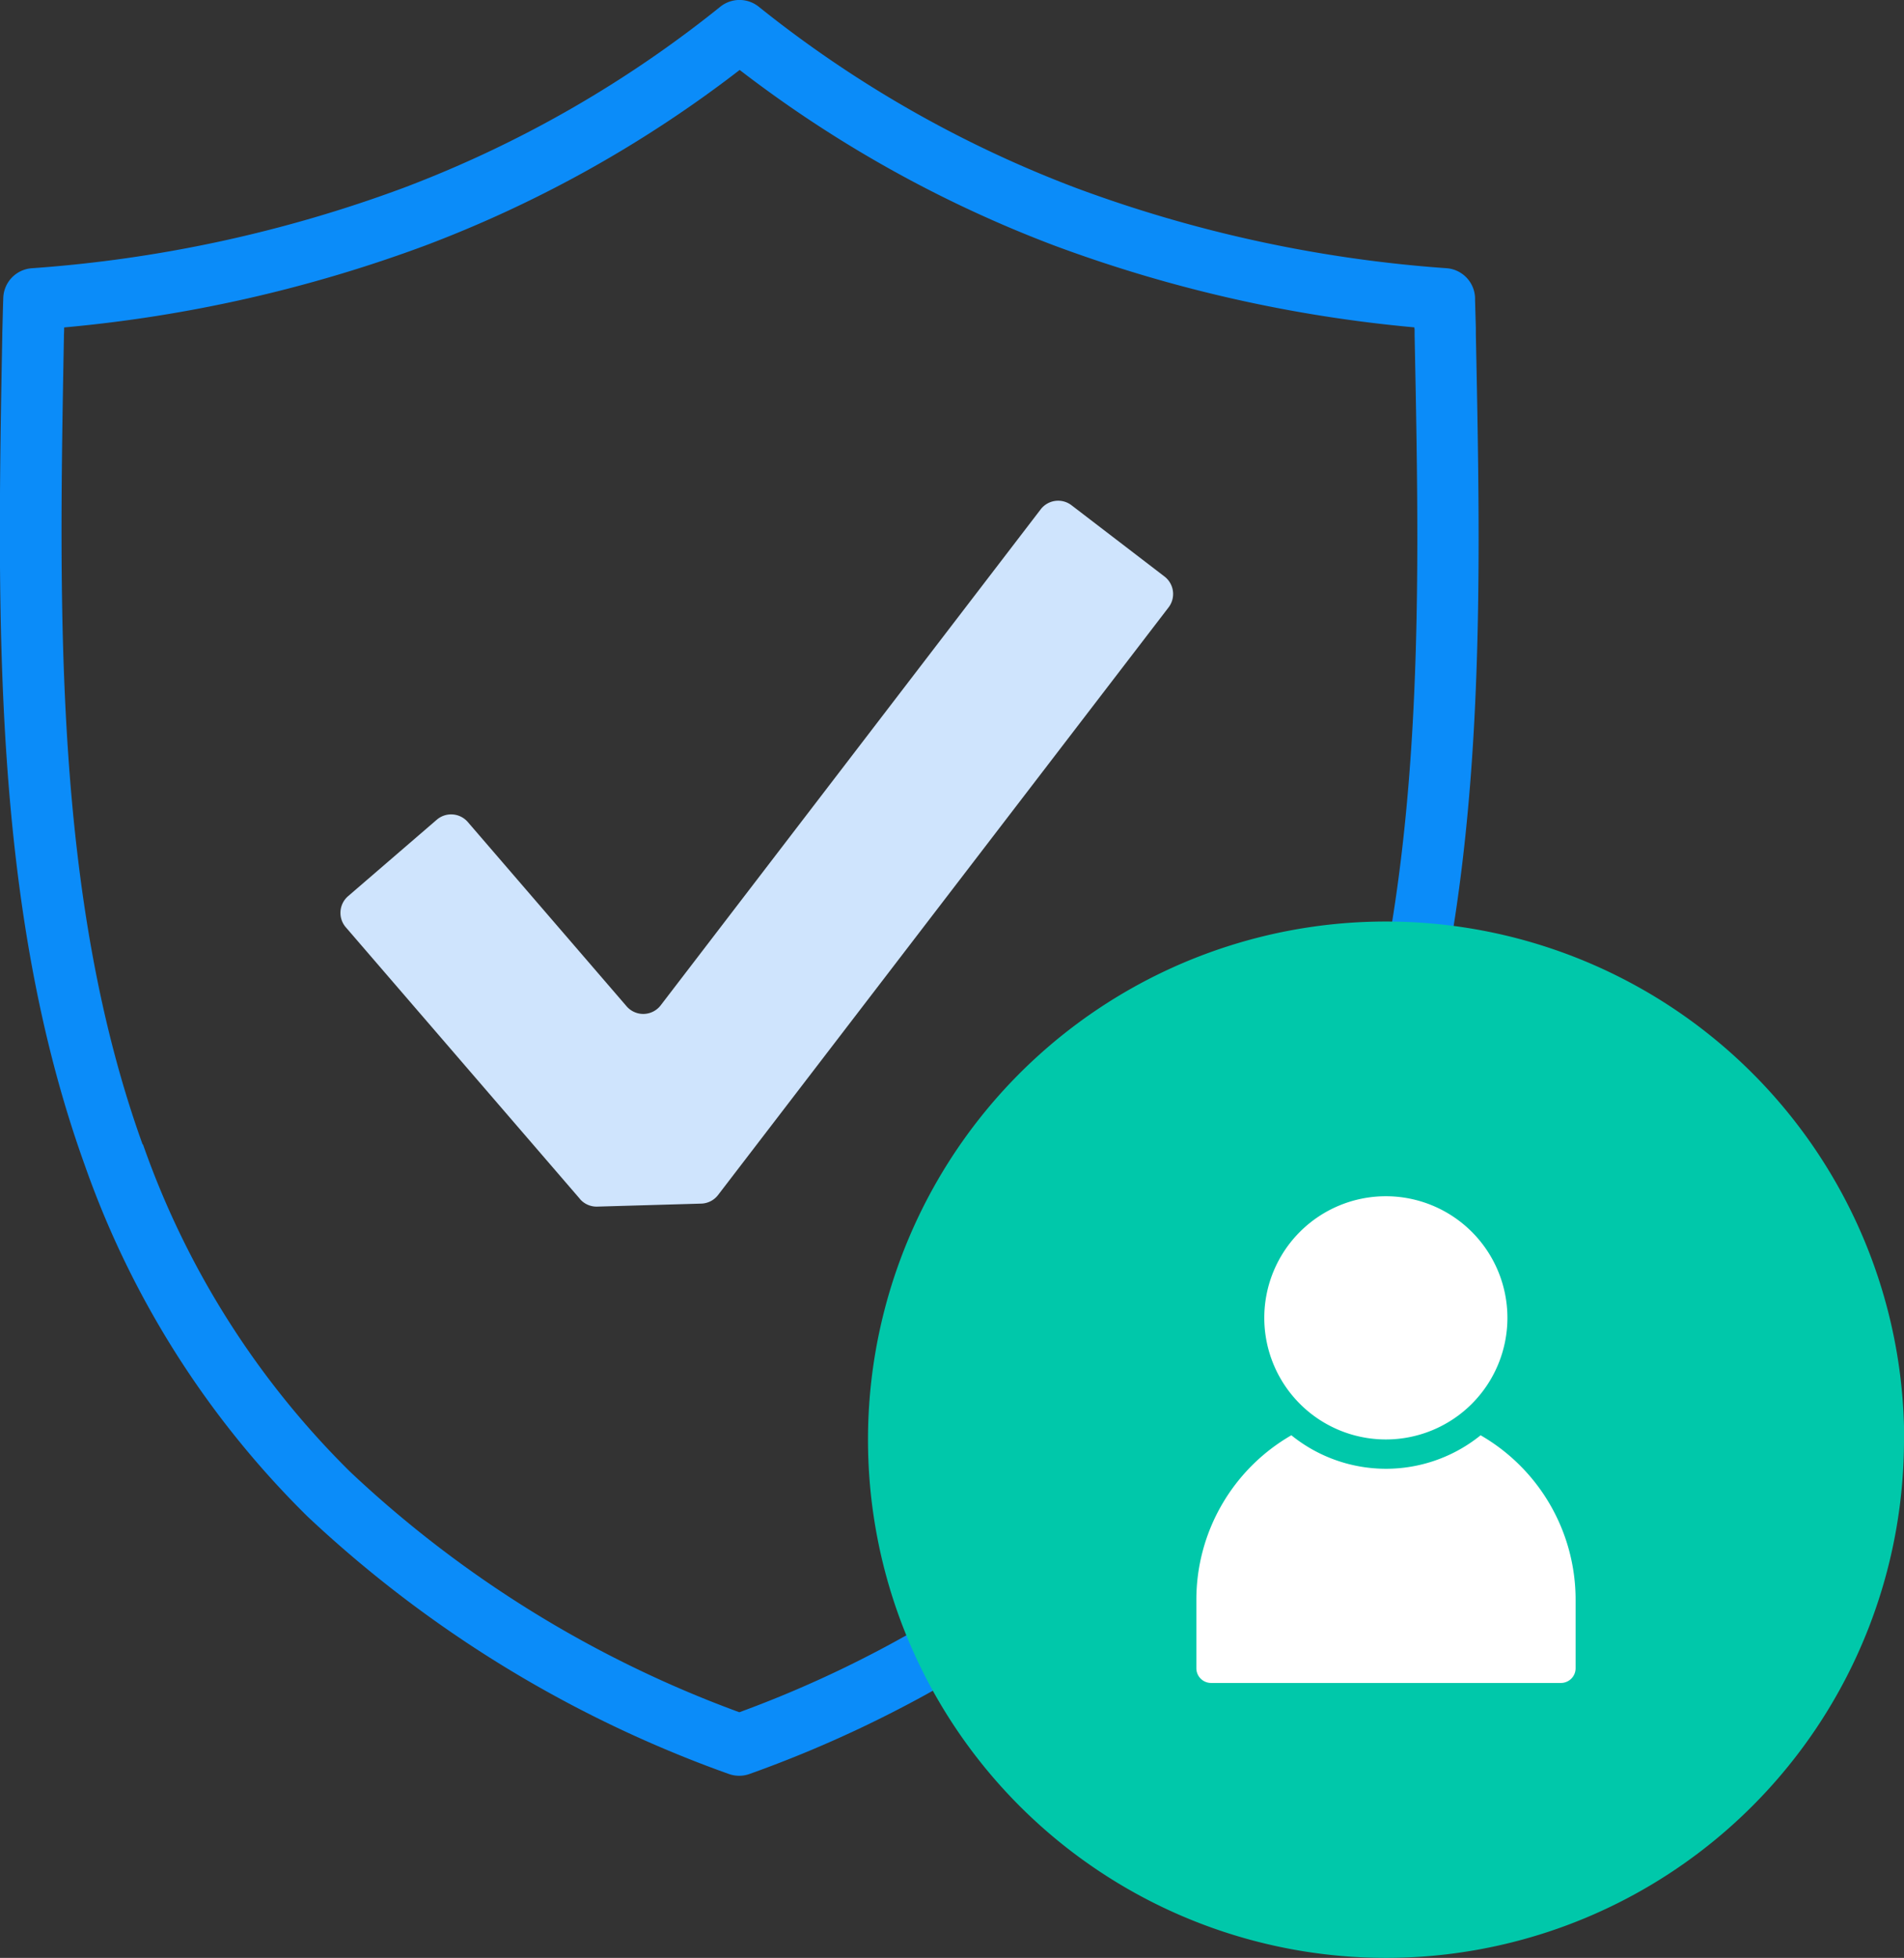 <?xml version="1.0" encoding="UTF-8"?>
<svg xmlns="http://www.w3.org/2000/svg" width="53.253" height="54.741" viewBox="0 0 53.253 54.741">
  <rect x="0" y="0" width="53.253" height="54.741" fill="#333333" stroke="none"/>
  <g id="Two_factor_user_authentication_Icon" transform="translate(-2 -2.001)">
    <path id="Path_115477" data-name="Path 115477" d="M43.548,73.884l-6.553-7.6a.616.616,0,0,1,.064-.868l2.481-2.138a.616.616,0,0,1,.868.064l4.441,5.152a.615.615,0,0,0,.954-.027L56.431,54.6a.615.615,0,0,1,.863-.114l2.6,1.992a.616.616,0,0,1,.114.863l-12.6,16.429a.615.615,0,0,1-.471.241l-2.909.084a.616.616,0,0,1-.484-.213" transform="translate(-25.324 -38.358)" fill="#cfe4fd"></path>
    <path id="Path_115478" data-name="Path 115478" d="M22.683,2a.859.859,0,0,1,.538.189,32.629,32.629,0,0,0,8.864,5.063A37.321,37.321,0,0,0,42.456,9.5a.86.86,0,0,1,.8.834l0,.071q.011.378.022.767,0,.014,0,.027v.145c.16,7.848.324,15.963-2.286,23.21a25.761,25.761,0,0,1-6.223,9.825l-.014.013A33.78,33.78,0,0,1,22.963,51.6a.86.86,0,0,1-.578,0A33.752,33.752,0,0,1,10.6,44.4l-.014-.014a25.743,25.743,0,0,1-6.217-9.814c-2.6-7.212-2.45-15.338-2.305-23.2v-.026q0-.013,0-.026.006-.208.011-.416c.005-.2.01-.389.017-.582A.86.86,0,0,1,2.9,9.5,37.4,37.4,0,0,0,13.287,7.253a32.389,32.389,0,0,0,8.857-5.062A.859.859,0,0,1,22.683,2Zm18.874,9.154a39.038,39.038,0,0,1-10.075-2.29l0,0a34.34,34.34,0,0,1-8.794-4.907,34.1,34.1,0,0,1-8.791,4.908l0,0A39.112,39.112,0,0,1,3.794,11.156q0,.105-.006.211v.018q0,.008,0,.016v.011c-.142,7.7-.288,15.67,2.2,22.585L6,34a24.014,24.014,0,0,0,5.794,9.152,31.832,31.832,0,0,0,10.885,6.722,31.863,31.863,0,0,0,10.9-6.73,24.032,24.032,0,0,0,5.8-9.163l0-.008c2.5-6.951,2.342-14.908,2.186-22.6q0-.009,0-.018v-.14Z" fill="#0b8cf9"></path>
    <path id="Path_115479" data-name="Path 115479" d="M123.483,114.812A14.488,14.488,0,1,1,109,100.324a14.488,14.488,0,0,1,14.488,14.488" transform="translate(-68.23 -72.558)" fill="#00c8aa"></path>
    <path id="Path_115480" data-name="Path 115480" d="M138.349,156.459a4.209,4.209,0,0,1-5.294,0,5.307,5.307,0,0,0-2.657,4.595v1.919a.412.412,0,0,0,.411.411h9.785a.411.411,0,0,0,.411-.411v-1.919a5.307,5.307,0,0,0-2.657-4.595" transform="translate(-94.937 -114.329)" fill="#fff"></path>
    <path id="Path_115481" data-name="Path 115481" d="M144.647,133.755a3.4,3.4,0,1,0-3.4,3.4,3.4,3.4,0,0,0,3.4-3.4" transform="translate(-100.486 -94.908)" fill="#fff"></path>
  </g>
</svg>

